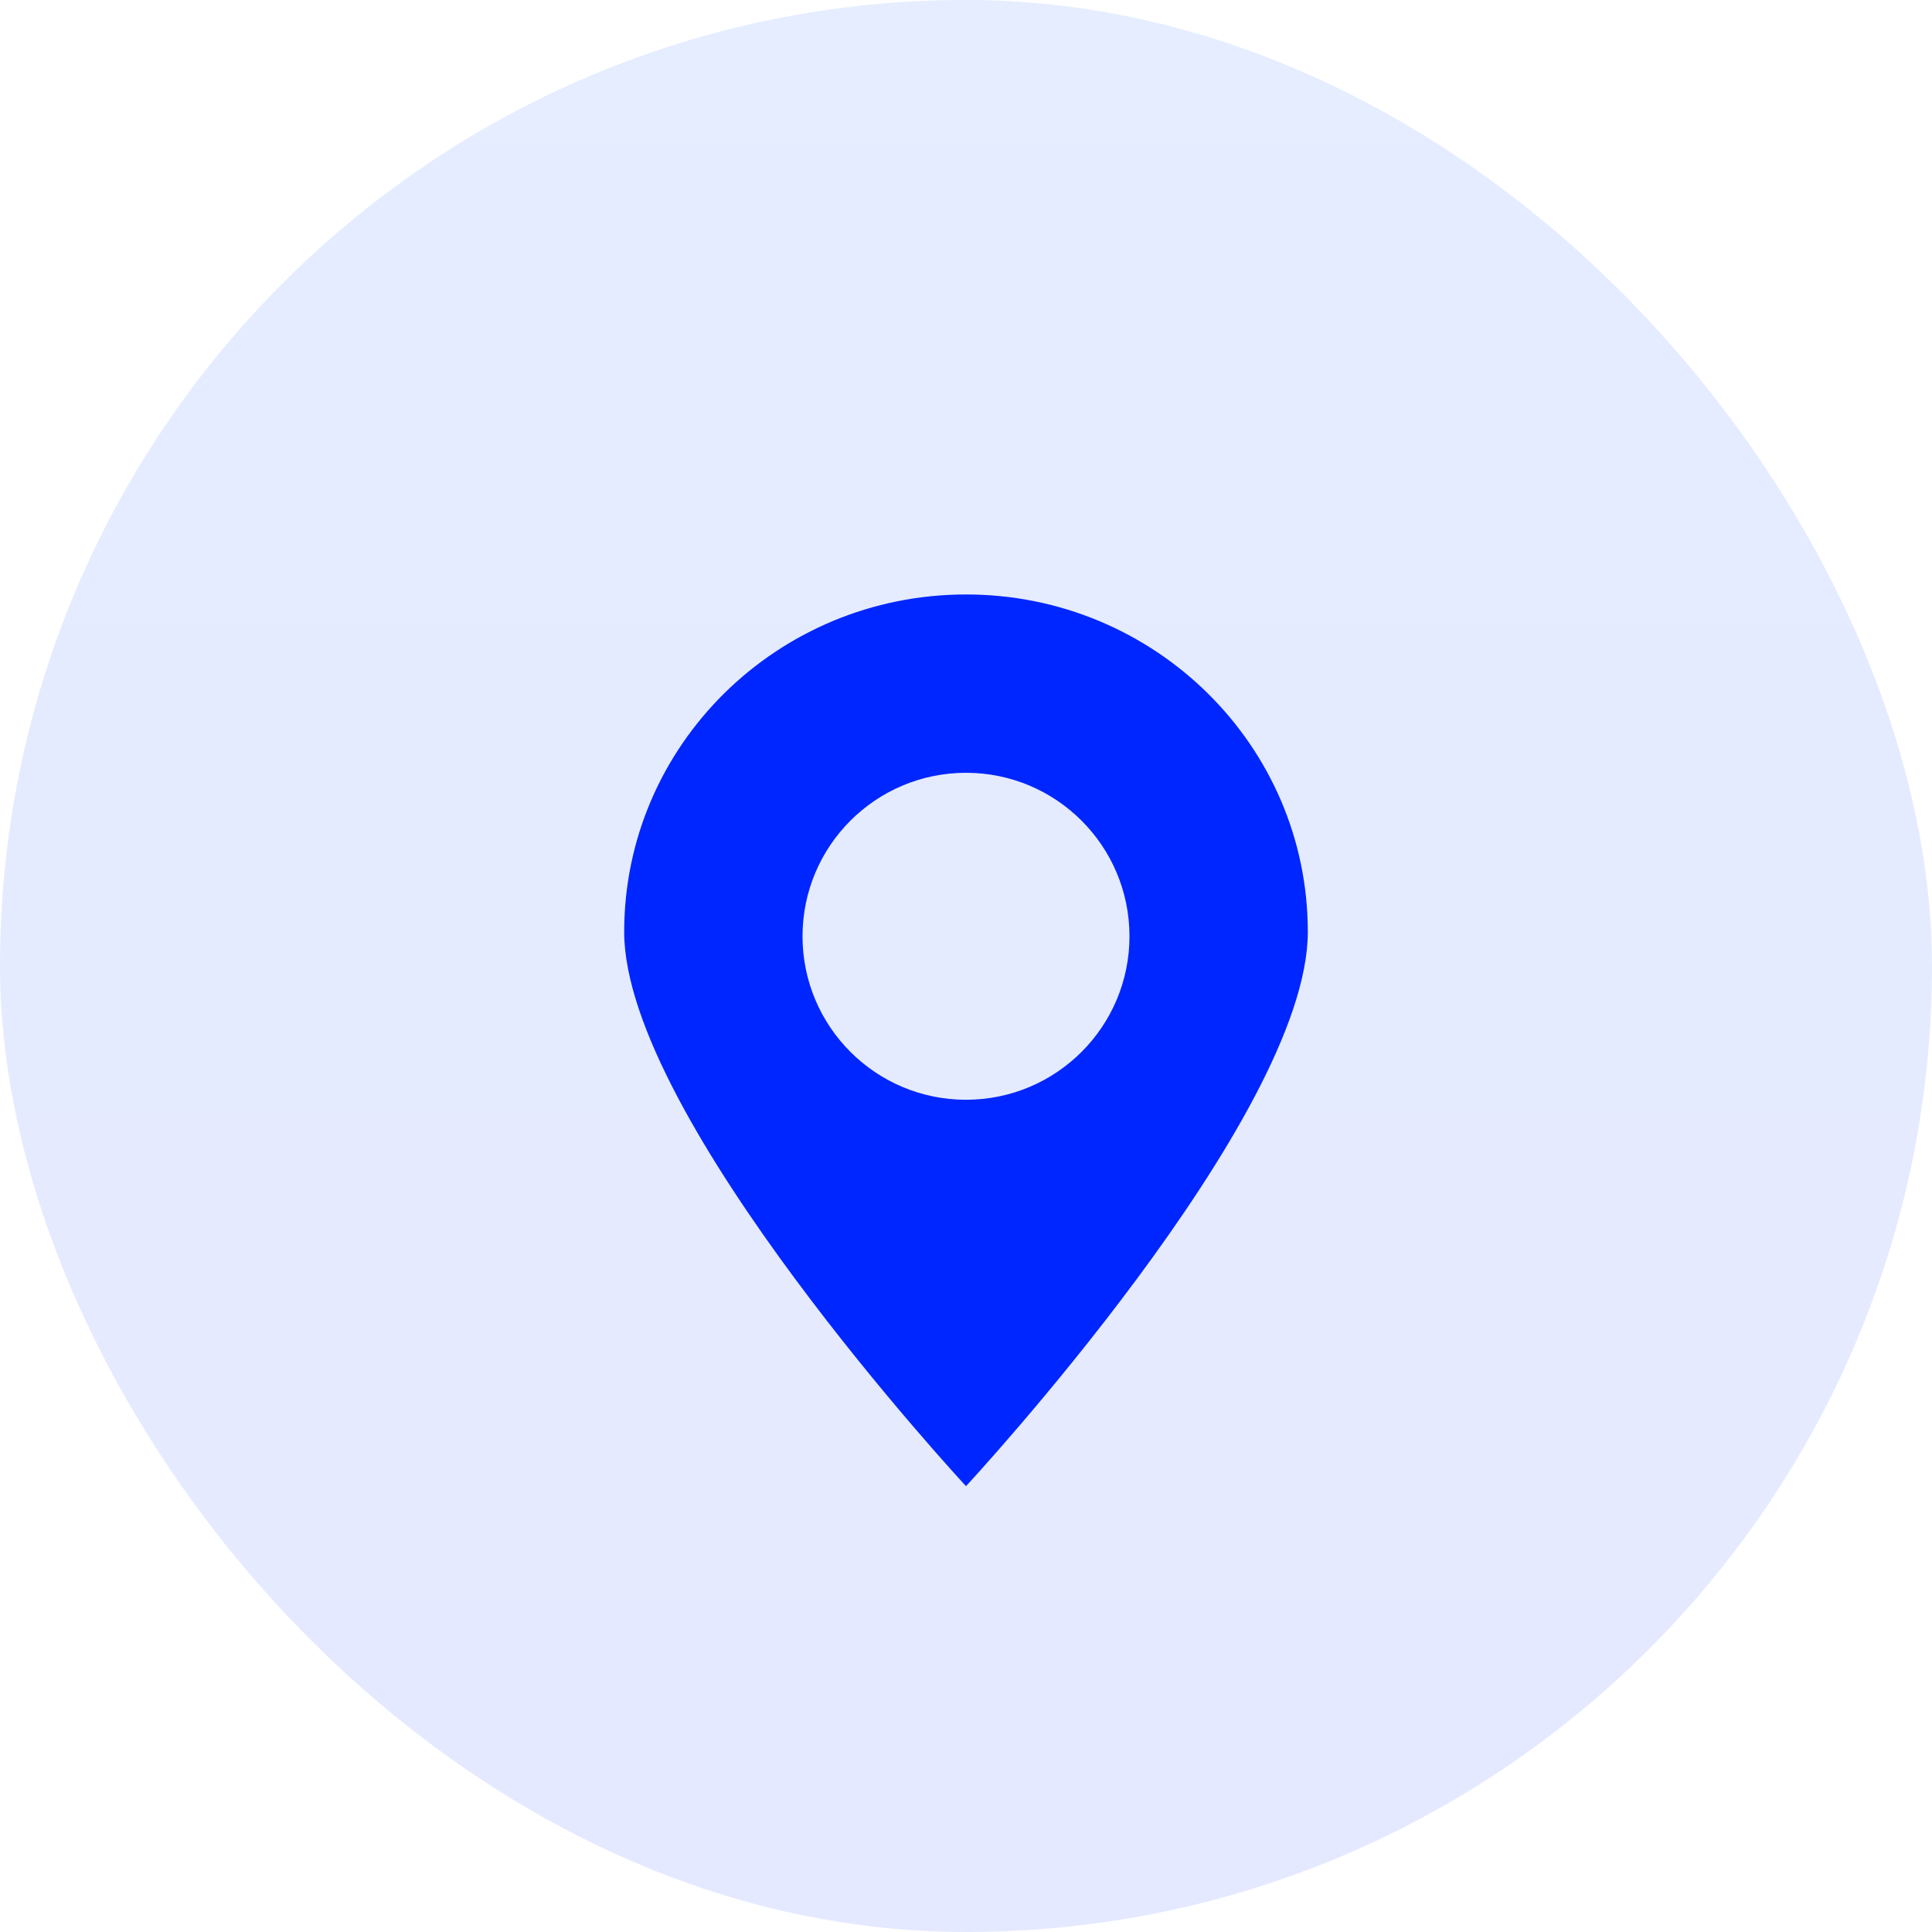 <?xml version="1.0" encoding="UTF-8"?>
<svg width="52px" height="52px" viewBox="0 0 52 52" version="1.1" xmlns="http://www.w3.org/2000/svg" xmlns:xlink="http://www.w3.org/1999/xlink">
    <title>地址icon</title>
    <defs>
        <linearGradient x1="50%" y1="0%" x2="50%" y2="100%" id="linearGradient-1">
            <stop stop-color="#004EFF" stop-opacity="0.1" offset="0%"></stop>
            <stop stop-color="#0026FF" stop-opacity="0.1" offset="100%"></stop>
        </linearGradient>
        <linearGradient x1="50%" y1="0%" x2="50%" y2="100%" id="linearGradient-2">
            <stop stop-color="#004EFF" offset="0%"></stop>
            <stop stop-color="#0026FF" offset="100%"></stop>
        </linearGradient>
        <filter x="-65.2%" y="-50.0%" width="230.4%" height="200.0%" filterUnits="objectBoundingBox" id="filter-3">
            <feOffset dx="0" dy="2" in="SourceAlpha" result="shadowOffsetOuter1"></feOffset>
            <feGaussianBlur stdDeviation="2" in="shadowOffsetOuter1" result="shadowBlurOuter1"></feGaussianBlur>
            <feColorMatrix values="0 0 0 0 0   0 0 0 0 0.149   0 0 0 0 1  0 0 0 0.296 0" type="matrix" in="shadowBlurOuter1" result="shadowMatrixOuter1"></feColorMatrix>
            <feMerge>
                <feMergeNode in="shadowMatrixOuter1"></feMergeNode>
                <feMergeNode in="SourceGraphic"></feMergeNode>
            </feMerge>
        </filter>
    </defs>
    <g id="页面-1" stroke="none" stroke-width="1" fill="none" fill-rule="evenodd">
        <g id="9联系我们" transform="translate(-845, -568)">
            <g id="联系我们" transform="translate(375, 470)">
                <g id="地址icon" transform="translate(470, 98)">
                    <rect id="矩形" fill="url(#linearGradient-1)" x="0" y="0" width="52" height="52" rx="26"></rect>
                    <g id="编组" filter="url(#filter-3)" transform="translate(16.8, 14)" fill="#0026FF" fill-rule="nonzero">
                        <path d="M9.2,0 C4.119,0 0,4.066 0,9.081 C0,14.096 9.2,24 9.2,24 C9.2,24 18.4,14.096 18.4,9.081 C18.4,4.066 14.281,0 9.2,0 Z M9.2,13.6 C6.77,13.6 4.8,11.63 4.8,9.2 C4.8,6.77 6.77,4.8 9.2,4.8 C11.63,4.8 13.6,6.77 13.6,9.2 C13.6,11.63 11.63,13.6 9.2,13.6 Z" id="形状"></path>
                    </g>
                </g>
            </g>
        </g>
    </g>
</svg>